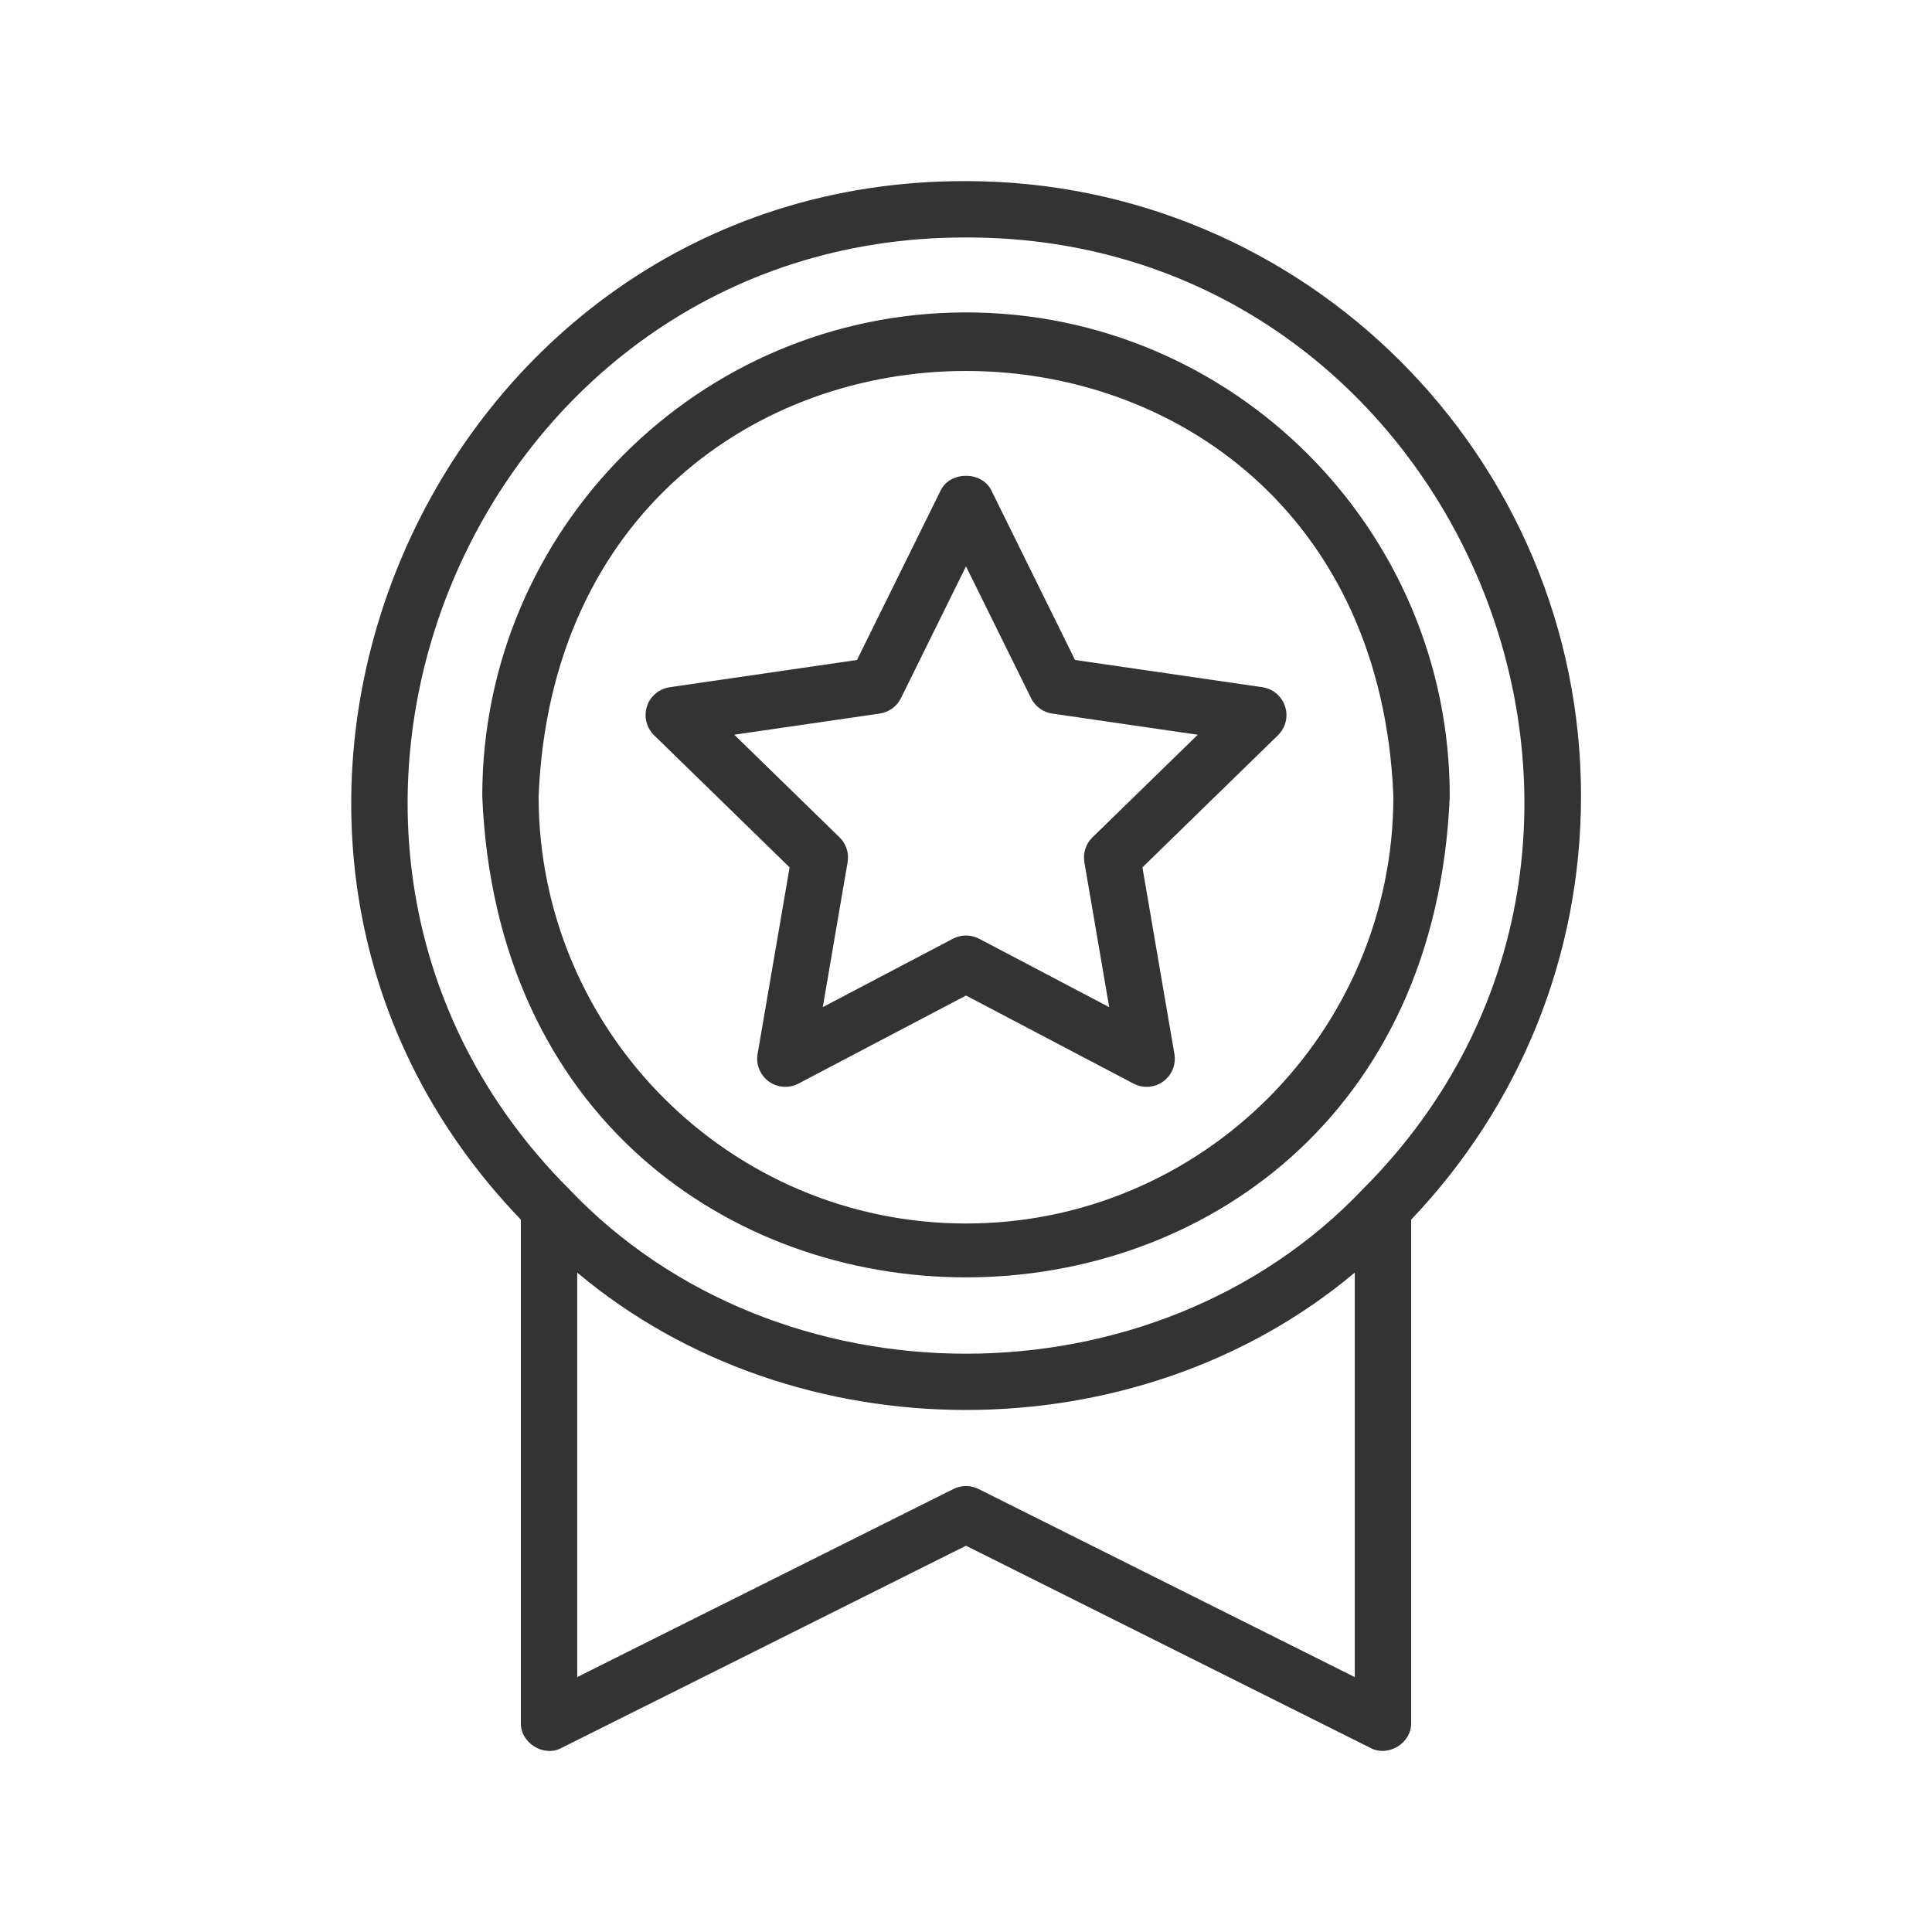 <?xml version="1.0" encoding="utf-8"?>
<!-- Generator: Adobe Illustrator 25.4.1, SVG Export Plug-In . SVG Version: 6.00 Build 0)  -->
<svg version="1.1" id="Layer_1" xmlns="http://www.w3.org/2000/svg" xmlns:xlink="http://www.w3.org/1999/xlink" x="0px" y="0px"
	 viewBox="0 0 60 60" style="enable-background:new 0 0 60 60;" xml:space="preserve">
<style type="text/css">
	.st0{fill:#333333;}
</style>
<g>
	<g>
		<path class="st0" d="M30,9.702c-8.284,0-15.023,6.739-15.023,15.023c0.825,19.93,29.224,19.923,30.046,0
			C45.023,16.441,38.284,9.702,30,9.702z M30,37.997c-7.319,0-13.273-5.954-13.273-13.272c0.729-17.609,25.82-17.603,26.546,0
			C43.273,32.043,37.319,37.997,30,37.997z"/>
		<path class="st0" d="M39.909,21.937c-0.103-0.316-0.377-0.547-0.706-0.595l-5.817-0.846l-2.601-5.271
			c-0.295-0.598-1.274-0.598-1.569,0l-2.601,5.271l-5.817,0.846c-0.33,0.048-0.604,0.279-0.706,0.595
			c-0.103,0.317-0.017,0.665,0.221,0.897l4.209,4.103l-0.994,5.794c-0.057,0.328,0.079,0.659,0.348,0.855
			c0.27,0.196,0.628,0.221,0.921,0.066c0,0,5.203-2.735,5.203-2.735l5.202,2.735c0.295,0.155,0.652,0.13,0.922-0.066
			s0.404-0.527,0.348-0.855l-0.993-5.794l4.209-4.103C39.927,22.601,40.013,22.253,39.909,21.937z M33.928,26.004
			c-0.207,0.201-0.301,0.491-0.252,0.774l0.771,4.5l-4.04-2.125c-0.254-0.134-0.559-0.134-0.814,0l-4.041,2.125l0.771-4.5
			c0.049-0.284-0.045-0.574-0.251-0.774l-3.269-3.187l4.518-0.657c0.285-0.041,0.531-0.22,0.659-0.479L30,17.589l2.021,4.093
			c0.127,0.258,0.373,0.438,0.658,0.479l4.518,0.657L33.928,26.004z"/>
	</g>
	<g>
		<path class="st0" d="M49.1,24.725c0-10.532-8.568-19.1-19.1-19.1C13.341,5.58,4.624,25.876,16.176,37.877V53.5
			c-0.019,0.629,0.714,1.084,1.266,0.782c0,0,12.558-6.278,12.558-6.278l12.558,6.278c0.554,0.299,1.286-0.151,1.267-0.782
			c0,0,0-15.623,0-15.623C47.221,34.309,49.1,29.659,49.1,24.725z M30,7.375c15.298-0.034,23.136,18.729,12.327,29.553
			c-6.475,6.816-18.178,6.817-24.653,0.001C6.866,26.105,14.701,7.339,30,7.375z M42.074,52.084l-11.683-5.841
			C30.268,46.182,30.134,46.15,30,46.15s-0.268,0.031-0.391,0.093l-11.683,5.841V39.521c6.771,5.69,17.377,5.689,24.148,0V52.084z"
			/>
	</g>
</g>
</svg>
